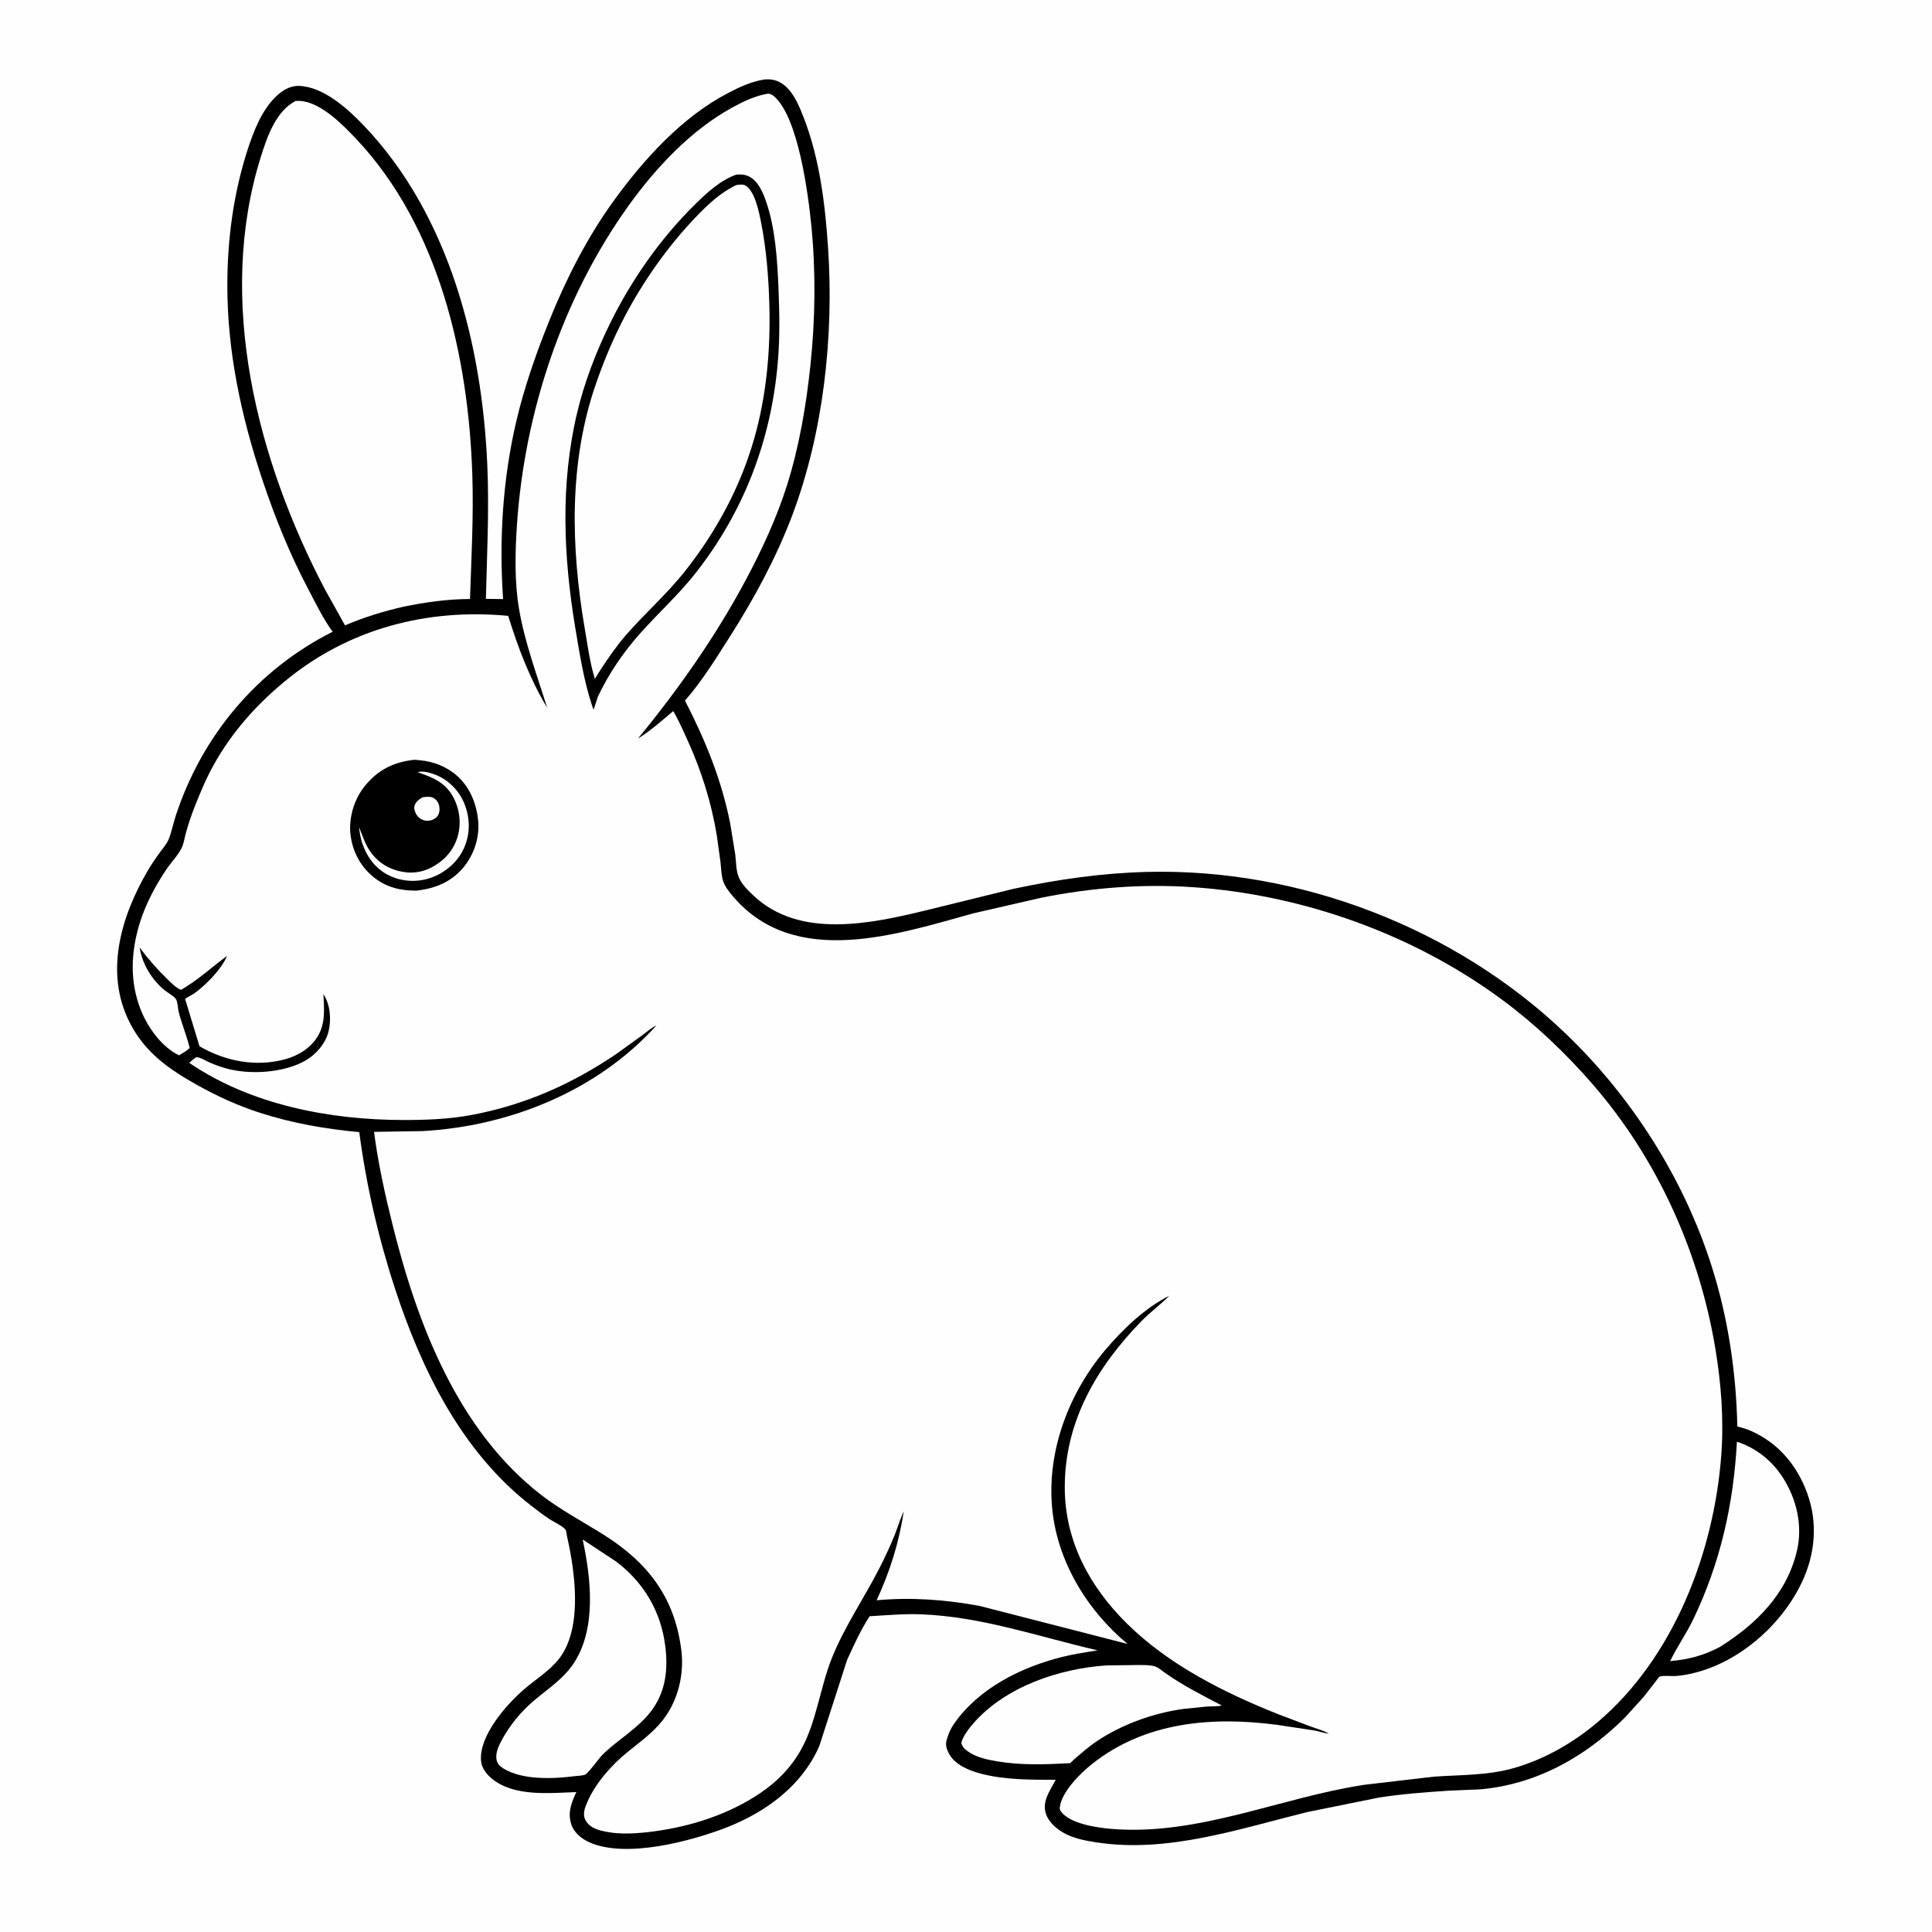 <svg version="1.1" xmlns="http://www.w3.org/2000/svg" style="display: block;" viewBox="0 0 2048 2048" width="1024" height="1024">
<path transform="translate(0,0)" fill="rgb(254,254,254)" d="M -0 -0 L 2048 0 L 2048 2048 L -0 2048 L -0 -0 z"/>
<path transform="translate(0,0)" fill="rgb(0,0,0)" d="M 810.019 84.312 L 810.972 84.215 C 819.565 83.472 826.675 85.959 833.058 91.741 C 842.012 99.852 847.541 113.32 851.86 124.395 C 868.84 167.938 874.723 216.477 877.805 262.874 C 884.008 356.244 872.983 458.139 839.936 545.959 C 823.162 590.536 799.857 633.754 774.292 673.902 C 759.393 697.302 744.422 721.761 726.103 742.686 C 747.672 784.506 764.906 826.611 774.055 872.996 L 779.416 905.92 C 780.284 913.1 780.163 921.504 782.524 928.325 C 785.38 936.58 792.299 943.245 798.5 949.136 C 847.747 995.921 924.21 978.983 982.793 964.7 L 1073.72 942.329 C 1120.86 932.229 1168.19 925.436 1216.44 924.254 C 1377.53 920.307 1542.46 983.653 1658.97 1094.99 C 1729.72 1162.59 1785.21 1249.7 1814.74 1343.2 C 1832.01 1397.9 1840.38 1454.93 1841.64 1512.18 C 1846.82 1513.31 1852.19 1515.05 1857.02 1517.23 C 1885.43 1530.06 1905 1553.63 1915.61 1582.59 C 1927.09 1613.91 1924.35 1646.9 1910.23 1676.93 C 1889.04 1721.97 1844.35 1761.59 1795.5 1773.47 C 1789.36 1774.96 1782.81 1776.21 1776.5 1776.64 C 1772.05 1776.95 1763.42 1775.89 1759.58 1777.2 C 1758.14 1777.69 1756.3 1780.8 1755.32 1782.08 L 1742.27 1798.86 L 1722.77 1820.37 C 1694.55 1848.55 1660.95 1871.74 1623.17 1885.03 C 1605.88 1891.11 1587.24 1895.26 1568.97 1896.79 L 1536.02 1898.19 C 1511.31 1899.8 1486.53 1901.67 1462.04 1905.43 L 1385.84 1920.84 C 1313.53 1938.67 1237.93 1964.58 1162.5 1953.02 C 1151.75 1951.37 1140.38 1949.32 1130.52 1944.49 C 1121.21 1939.94 1111.63 1932.19 1108.5 1921.99 C 1104.56 1909.15 1113.46 1897.47 1119.09 1886.66 C 1092.68 1886.6 1065.83 1886.89 1040.07 1880.23 C 1027.74 1877.04 1012.49 1870.98 1006.11 1859.23 C 1003.54 1854.49 1001.95 1849.91 1003.47 1844.56 L 1003.95 1843 C 1005.65 1837.11 1008.04 1831.97 1011.55 1826.96 C 1037.99 1789.26 1082.59 1767.3 1126.15 1756.37 C 1138.4 1753.3 1151.01 1751.55 1163.44 1749.41 C 1101.22 1735.08 1040.46 1713.58 976 1711.23 C 957.711 1710.56 940.042 1712.25 921.835 1713.29 C 912.442 1727.75 905.091 1743.94 897.955 1759.61 L 868.537 1850.78 C 850.269 1892.79 812.184 1920.75 770.445 1937.07 C 733.085 1951.67 662.777 1970.56 624.127 1952.63 C 616.123 1948.91 608.446 1942.54 605.59 1933.9 C 601.525 1921.61 605.725 1910.69 610.967 1899.68 C 582.77 1900.68 545.554 1904.77 522 1885.92 C 515.809 1880.96 510.476 1874.35 509.873 1866.14 C 507.935 1839.75 536.741 1806.97 555.16 1791.05 C 567.281 1780.57 582.401 1771.29 592.298 1758.75 C 612.296 1733.43 611.138 1692.71 607.221 1662.38 C 605.773 1651.18 603.624 1640.13 601.189 1629.11 C 600.809 1627.39 600.323 1622.79 599.515 1621.59 C 597.141 1618.03 586.879 1613.19 582.848 1610.57 C 576.282 1606.3 570.016 1601.44 563.811 1596.67 C 489.798 1539.69 447.207 1452.91 418.754 1366.1 C 401.138 1312.35 388.189 1256.22 380.841 1200.13 C 344.665 1196.67 310.384 1190.83 275.733 1179.67 C 252.458 1172.18 230.555 1162.2 209.249 1150.29 C 178.875 1133.32 153.703 1115.82 137.515 1084.01 C 110.449 1030.82 128.38 971.213 156.647 922.881 C 160.729 915.9 165.216 909.42 169.989 902.911 C 172.945 898.88 176.807 894.511 178.699 889.885 C 181.941 881.962 183.686 872.633 186.392 864.407 C 214.249 779.715 272.615 709.972 352.6 669.686 C 342.513 655.85 334.989 640.102 327.001 625 C 307.335 587.822 291.314 548.166 278.021 508.29 C 255.74 441.455 240.908 372.926 240.981 302.183 C 241.031 253.503 247.538 204.543 262.642 158.188 C 268.916 138.932 277.412 117.103 292.201 102.638 C 298.869 96.115 307.325 90.733 317 91.069 C 343.127 91.976 368.813 115.44 385.794 133.248 C 476.278 228.142 511.027 365.448 516.575 493.27 C 518.611 540.189 516.246 587.887 515.054 634.829 L 533.32 635.047 C 528.934 572.257 532.895 508.179 547.24 446.767 C 555.64 410.804 568.225 374.84 581.989 340.61 C 599.925 296.006 622.18 252.083 650.421 213.049 C 682.425 168.813 723.2 123.77 772.245 98.372 C 784.61 91.969 796.182 86.541 810.019 84.312 z"/>
<path transform="translate(0,0)" fill="rgb(254,254,254)" d="M 1841.2 1528.28 C 1861.85 1535.08 1878.43 1548.33 1890.11 1566.62 C 1904.46 1589.11 1911.03 1617.21 1904.92 1643.51 C 1894.23 1689.51 1861.88 1721.56 1823.02 1745.88 C 1805.51 1755.13 1790.06 1759.03 1770.41 1760.88 C 1777.55 1745.95 1787.31 1732.3 1794.55 1717.29 C 1823.63 1657.03 1837.59 1594.85 1841.2 1528.28 z"/>
<path transform="translate(0,0)" fill="rgb(254,254,254)" d="M 1172.63 1765.42 L 1205.21 1765 C 1211.17 1765.06 1218.18 1764.69 1223.94 1766.34 C 1227.71 1767.43 1232.03 1771.25 1235.24 1773.51 C 1254.11 1786.8 1274.74 1797.23 1295.17 1807.89 C 1290.47 1809.04 1284.63 1808.69 1279.73 1808.98 L 1254.88 1811.47 C 1222.9 1815.83 1189.72 1827.71 1162.8 1845.63 C 1154.36 1851.25 1146.67 1858.1 1138.96 1864.67 L 1134.5 1869.01 C 1108.61 1870.44 1082.51 1871.43 1056.81 1867.06 C 1047.2 1865.43 1036.8 1863.25 1028.39 1858.13 C 1024 1855.46 1020.34 1852.62 1019 1847.5 C 1020.93 1839.96 1027.4 1831.82 1032.5 1826.06 C 1066.41 1787.75 1122.88 1768.82 1172.63 1765.42 z"/>
<path transform="translate(0,0)" fill="rgb(254,254,254)" d="M 617.639 1631.92 L 653.391 1655.48 C 682.653 1677.78 700.662 1708.36 705.228 1745 C 708.399 1770.45 705.537 1794.45 689.318 1815.06 C 675.954 1832.05 656.585 1843.22 640.907 1857.88 C 633.596 1864.72 628.48 1873.92 621.283 1880.54 C 619.363 1882.31 611.97 1882.46 609.241 1882.8 C 586.54 1885.74 554.257 1887.11 534.005 1874.89 C 530.168 1872.58 527.328 1870.01 526.377 1865.48 C 524.926 1858.56 528.671 1850.54 531.882 1844.6 C 540.544 1828.59 552.109 1814.52 565.981 1802.74 C 580.975 1790 597.475 1779.59 608.438 1762.77 C 632.482 1725.87 626.468 1672.7 617.639 1631.92 z"/>
<path transform="translate(0,0)" fill="rgb(254,254,254)" d="M 313.342 107.014 L 317.625 106.952 C 339.807 107.937 363.754 132.558 378.138 147.882 C 465.762 241.231 496.601 378.653 500.674 503.038 C 502.112 546.944 499.669 591.062 498.218 634.949 C 474.353 635.067 450.931 638.333 427.608 643.166 C 406.152 648.121 385.946 654.201 365.739 662.932 L 344.332 624.555 C 272.624 487.839 229.004 318.258 276.368 166.716 C 283.092 145.203 292.23 118.064 313.342 107.014 z"/>
<path transform="translate(0,0)" fill="rgb(254,254,254)" d="M 814.189 99.246 C 816.563 99.452 818.701 100.538 820.5 102.083 C 846.282 124.234 856.752 205.922 860.05 239.253 C 864.874 287.995 864.244 338.132 859.124 386.802 C 854.621 429.609 847.336 472.742 834.419 513.873 C 823.545 548.503 808.041 581.944 791.014 613.936 C 759.002 674.084 719.424 730.344 676.243 782.962 C 689.647 774.596 701.609 763.986 713.631 753.782 C 719.584 763.865 724.346 774.783 729.164 785.451 C 743.747 817.735 754.013 850.535 759.838 885.515 L 763.763 913.939 C 764.445 920.073 764.614 927.038 766.251 933 C 768.034 939.49 773.337 945.988 777.703 951.043 C 842.952 1026.59 950.596 990.622 1031.59 968.225 L 1103.41 951.725 C 1156.41 941.031 1210.71 936.764 1264.67 940.456 C 1380.98 948.414 1498.53 990.39 1592.36 1059.79 C 1627.38 1085.7 1659.39 1116.13 1687.96 1148.97 C 1756.33 1227.57 1801.18 1326.55 1818.25 1429 C 1824.47 1466.29 1827.45 1504.41 1824.65 1542.19 C 1817.01 1645.33 1774.33 1756.84 1693.96 1825.2 C 1668.1 1847.2 1638.1 1864.52 1605.38 1874.04 C 1577.3 1882.21 1548.88 1881.3 1520.06 1883.32 L 1446 1891.98 C 1356.56 1905.68 1269.73 1946.39 1177.81 1938.67 C 1162.64 1937.4 1134.17 1933.27 1124.69 1920.28 C 1123.72 1918.96 1123.23 1917.53 1123.42 1915.9 C 1125.35 1899.37 1145.18 1879.78 1157.58 1869.93 C 1213.76 1825.29 1284.48 1819.34 1353.39 1828.35 L 1393.06 1834.34 C 1398.33 1835.27 1403.42 1837.18 1408.71 1837.78 C 1403.15 1834.45 1395.23 1832.3 1389.07 1830.05 L 1354.5 1816.97 C 1297.39 1794.15 1239.07 1764.9 1194.85 1721.31 C 1155.23 1682.27 1128.94 1633.94 1128.7 1577.31 C 1128.4 1507.36 1162.41 1449.23 1210.03 1400.41 C 1219.35 1390.86 1230.17 1383 1239.55 1373.56 C 1214.23 1386.01 1190.15 1409.17 1171.97 1430.61 C 1133.11 1476.44 1109.89 1537.49 1115.25 1597.84 C 1120.28 1654.52 1152.15 1706.87 1195.27 1742.65 L 1038.25 1702.31 C 1002.12 1695.69 965.934 1692.96 929.29 1696.36 C 943.461 1665.46 952.825 1635.81 958.029 1602.15 C 954.225 1609.92 951.845 1618.44 948.648 1626.5 C 943.857 1638.57 938.292 1650.42 932.39 1661.99 C 916.262 1693.6 895.835 1723.33 882.37 1756.22 C 869.265 1788.23 865.795 1825.18 848.79 1855.29 C 838.162 1874.12 823.707 1888.7 805.887 1900.76 C 772.789 1923.16 732.853 1936.03 693.5 1941.3 C 677.418 1943.45 658.532 1944.96 642.556 1941.72 C 634.123 1940.01 625.761 1938 620.978 1930.03 C 617.082 1923.54 619.87 1916.45 622.656 1910.09 C 631.519 1889.89 647.941 1871.38 664.913 1857.5 C 678.185 1846.65 691.793 1837.11 702.56 1823.49 C 711.689 1811.94 718.017 1797.38 720.896 1782.98 C 723.164 1771.64 723.641 1760.35 722.177 1748.84 C 715.069 1692.96 686.555 1656.14 639.414 1626.58 C 617.38 1612.76 594.307 1600.65 573.679 1584.68 C 485.453 1516.36 442.516 1404.05 416.351 1299.18 C 408.233 1266.65 400.756 1233.1 396.5 1199.81 L 447.5 1199.01 C 539.821 1194.06 633.221 1156.5 695.887 1086.97 C 690.646 1089.38 685.587 1093.91 680.928 1097.36 L 653.257 1117.3 C 605.984 1149.31 555.931 1171.46 499.612 1181.97 C 475.915 1186.39 451.43 1187.29 427.376 1187.25 C 349.515 1187.12 265.908 1171.23 200.625 1126.66 C 202.952 1124.38 205.289 1122.54 207.962 1120.69 C 212.129 1120.64 217.223 1124.03 221.011 1125.74 C 226.995 1128.44 233.185 1130.7 239.5 1132.49 C 264.679 1139.62 300.892 1137.4 323.885 1124.18 C 335.267 1117.63 345.392 1105.85 348.389 1092.83 C 351.348 1079.98 350.035 1065.01 342.854 1053.81 C 343.506 1069.49 345.319 1084.22 336.816 1098.5 C 329.31 1111.11 315.854 1119.22 301.943 1122.95 C 270.9 1131.27 238.76 1124.91 211.471 1109.1 L 196.566 1060.05 C 196.469 1059.71 196.076 1059.33 196.273 1059.04 C 197.308 1057.53 204.017 1054.47 205.931 1053.07 C 218.748 1043.68 234.421 1027.85 240.754 1013.26 C 224.659 1025.04 209.138 1039.57 191.789 1049.3 C 186.273 1046.93 181.24 1041.68 176.985 1037.53 C 166.39 1027.18 156.807 1016.29 148.023 1004.37 C 150.633 1021.61 160.803 1038.35 174.276 1049.5 C 177.729 1052.36 183.485 1055.31 186.224 1058.65 C 188.208 1061.08 188.648 1069.73 189.518 1073.06 C 192.853 1085.84 197.968 1098.03 201.069 1110.89 C 197.962 1114.07 193.482 1116.32 189.711 1118.68 C 180.77 1114.26 172.911 1107.35 166.566 1099.72 C 146.402 1075.46 138.399 1043.99 141.233 1012.85 C 144.296 979.196 157.623 949.709 176.248 921.786 C 181.219 914.334 188.71 906.71 192.584 898.834 C 194.896 894.133 195.642 888.059 197.037 883 C 199.456 874.225 202.453 865.244 205.75 856.763 C 211.843 841.09 218.531 825.126 226.74 810.438 C 246.116 775.769 271.528 747.378 301.993 722.148 C 369.194 666.491 452.493 644.724 538.668 652.819 C 549.442 687.169 561.367 719.174 579.999 750.2 C 569.209 715.449 556.37 681.558 550.204 645.5 C 545.337 617.034 546.033 585.56 547.954 556.759 C 555.941 437.04 596.268 315.594 666.489 217.76 C 695.079 177.928 732.204 138.296 775.416 114.428 C 787.573 107.714 800.398 101.518 814.189 99.246 z"/>
<path transform="translate(0,0)" fill="rgb(0,0,0)" d="M 439.025 805.406 C 454.521 806.172 468.049 809.826 480.625 819.232 C 496.24 830.912 504.385 848.936 506.659 867.884 C 508.842 886.082 503.377 904.284 492.033 918.514 C 479.13 934.701 461.756 941.77 441.617 944.104 C 424.977 944.191 410.368 940.944 396.936 930.524 C 382.495 919.32 373.77 902.978 371.575 884.935 C 369.44 867.378 375.281 847.55 386.288 833.768 C 400.347 816.166 416.905 807.904 439.025 805.406 z"/>
<path transform="translate(0,0)" fill="rgb(254,254,254)" d="M 447.947 845.162 C 451.295 844.721 455.262 844.119 458.5 845.401 C 461.154 846.452 463.45 848.738 464.599 851.335 C 466.184 854.919 466.422 859.909 464.732 863.5 C 463.232 866.689 460.377 868.223 457.275 869.5 C 455.274 869.865 453.244 870.21 451.21 869.911 C 447.438 869.357 444.204 867.313 441.948 864.248 C 440.253 861.946 438.5 857.244 439.333 854.381 C 440.696 849.696 444.02 847.645 447.947 845.162 z"/>
<path transform="translate(0,0)" fill="rgb(254,254,254)" d="M 442.587 818.5 C 448.451 816.994 455.458 818.915 461 821.024 C 474.815 826.283 486.065 837.32 491.837 850.906 C 498.212 865.913 498.752 882.396 492.493 897.535 C 486.342 912.415 473.824 923.777 458.917 929.677 C 444.433 935.41 427.656 935.121 413.466 928.526 C 398.653 921.641 389.353 909.203 384.1 894.184 C 382.146 888.431 381.374 882.571 380.488 876.584 L 387.062 893.147 C 393.217 906.519 403.254 916.607 417.19 921.637 C 430.08 926.29 443.615 926.227 456.039 920.195 C 469.039 913.884 479.422 903.419 484.215 889.614 C 489.171 875.339 487.926 859.915 481.216 846.455 C 472.822 829.616 459.074 824.213 442.587 818.5 z"/>
<path transform="translate(0,0)" fill="rgb(0,0,0)" d="M 780.701 185.072 C 785.418 184.822 789.164 184.822 793.512 186.861 C 803.316 191.458 808.317 203.003 811.75 212.651 C 821.869 241.092 823.98 275.548 825.228 305.5 C 826.333 332.028 826.767 358.533 824.436 385.016 C 817.241 466.736 788.899 541.228 738.561 605.983 C 720.097 629.734 698.245 649.331 678.365 671.662 C 660.568 691.653 645.272 714.16 633.842 738.366 L 629.212 752.363 L 627.951 748.989 C 619.078 722.673 614.407 693.081 609.843 665.7 C 597.25 590.155 593.889 512.488 611.809 437.463 C 619.481 405.343 631.619 373.654 646.099 344 C 668.788 297.531 699.654 253.2 736.546 216.908 C 749.34 204.323 763.509 191.016 780.701 185.072 z"/>
<path transform="translate(0,0)" fill="rgb(254,254,254)" d="M 780.353 196.191 C 782.915 195.819 787.255 195.154 789.639 196.366 C 800.086 201.677 804.546 224.651 806.65 235.185 C 812.437 264.157 814.73 294.008 815.539 323.5 C 816.848 371.228 812.537 419.358 799.359 465.407 C 784.865 516.055 759.516 562.973 727.066 604.328 C 707.451 629.326 683.67 649.946 662.989 673.833 C 653.589 684.691 645.478 696.548 637.534 708.484 L 630.578 719.586 C 625.285 702.603 622.824 683.56 619.818 666 C 605.101 580.003 602.814 489.717 631.895 406.303 C 640.629 381.251 650.846 356.934 663.31 333.5 C 682.707 297.029 707.601 261.795 736.017 231.731 C 749.092 217.897 763.058 204.522 780.353 196.191 z"/>
</svg>